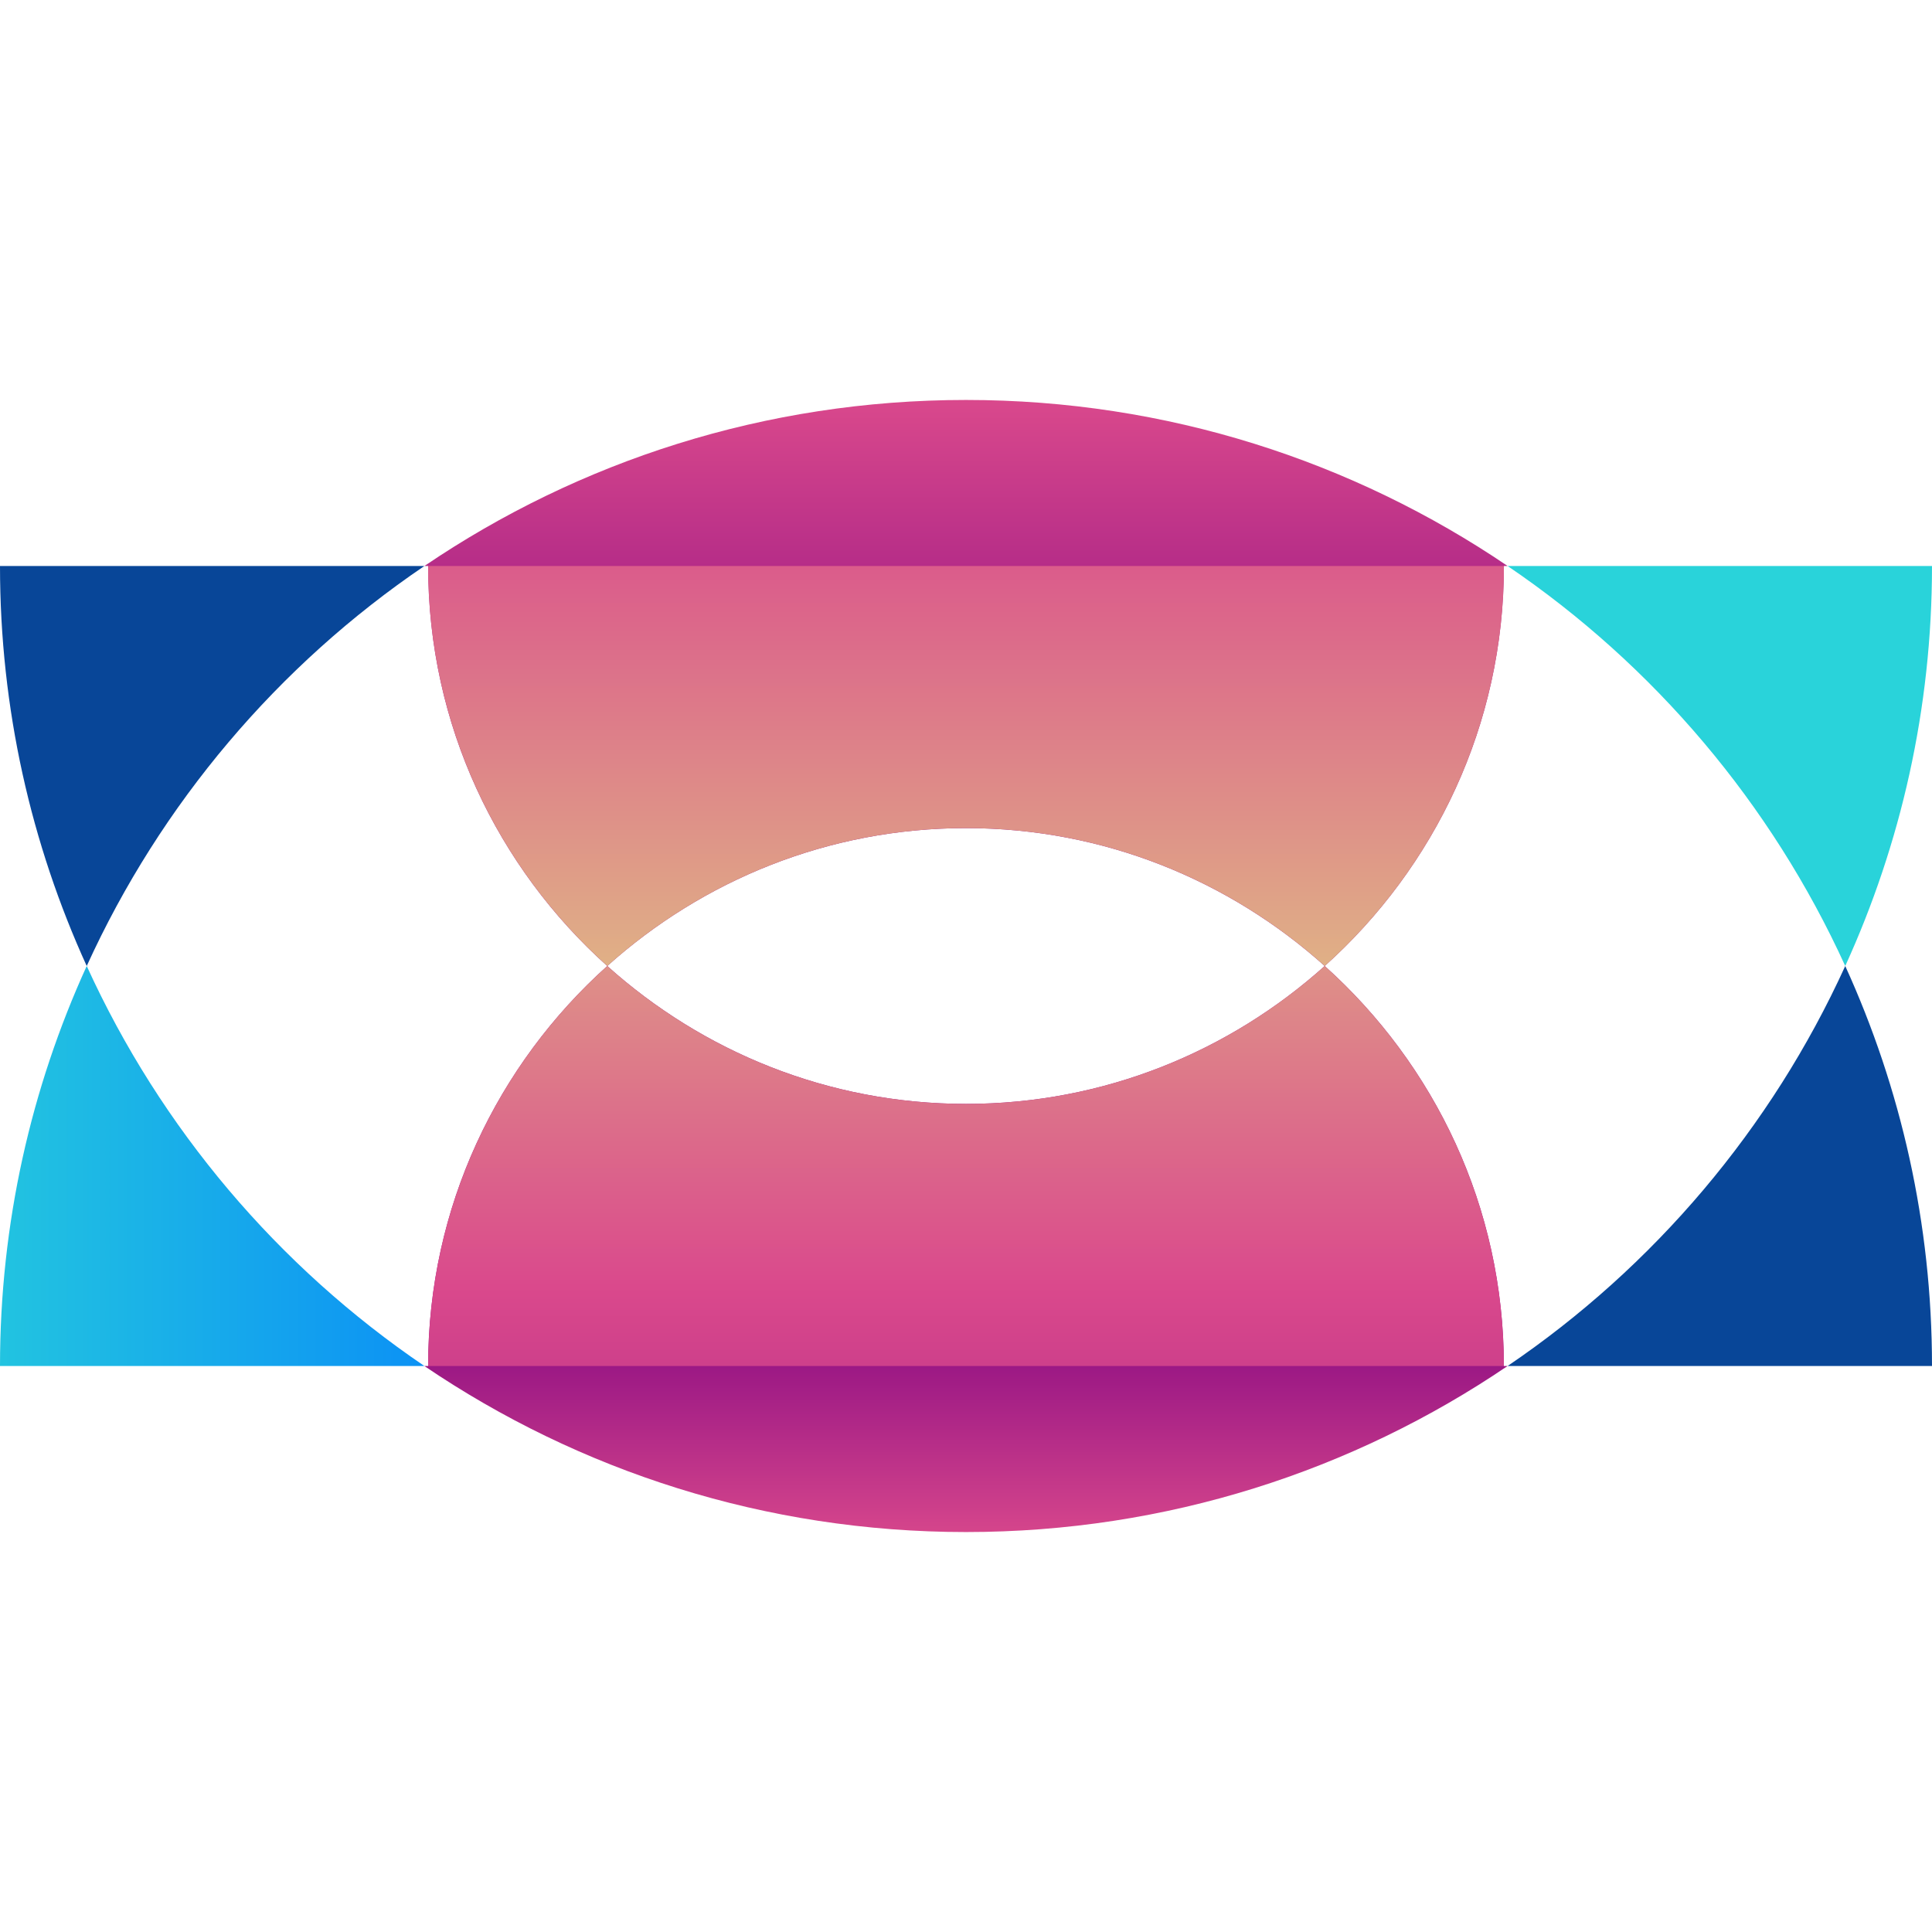 <?xml version="1.0" encoding="iso-8859-1"?>
<!-- Generator: Adobe Illustrator 19.0.0, SVG Export Plug-In . SVG Version: 6.00 Build 0)  -->
<svg version="1.1" id="Layer_1" xmlns="http://www.w3.org/2000/svg" xmlns:xlink="http://www.w3.org/1999/xlink" x="0px" y="0px"
	 viewBox="0 0 504.123 504.123" style="enable-background:new 0 0 504.123 504.123;" xml:space="preserve">
<linearGradient id="SVGID_1_" gradientUnits="userSpaceOnUse" x1="-14.217" y1="629.249" x2="-14.217" y2="607.137" gradientTransform="matrix(7.877 0 0 -7.877 364.054 4969.669)">
	<stop  offset="0.012" style="stop-color:#E0B386"/>
	<stop  offset="0.519" style="stop-color:#DA498C"/>
	<stop  offset="1" style="stop-color:#961484"/>
</linearGradient>
<path style="fill:url(#SVGID_1_);" d="M158.452,252.062c24.852-22.292,57.596-35.982,93.609-35.982s68.758,13.69,93.601,35.982
	c28.633-25.702,46.757-62.874,46.757-104.377h0.969c-40.314-27.341-88.946-43.323-141.32-43.323s-101.006,15.982-141.32,43.323
	h0.969C111.711,189.196,129.82,226.359,158.452,252.062z"/>
<linearGradient id="SVGID_2_" gradientUnits="userSpaceOnUse" x1="-14.217" y1="598.085" x2="-14.217" y2="630.856" gradientTransform="matrix(7.877 0 0 -7.877 364.054 4969.669)">
	<stop  offset="0.012" style="stop-color:#E0B386"/>
	<stop  offset="0.519" style="stop-color:#DA498C"/>
	<stop  offset="1" style="stop-color:#961484"/>
</linearGradient>
<path style="fill:url(#SVGID_2_);" d="M110.742,147.684h0.969c0,41.511,18.117,78.675,46.75,104.377
	c24.852-22.292,57.596-35.982,93.609-35.982s68.758,13.69,93.601,35.982c28.633-25.702,46.757-62.874,46.757-104.377h0.969"/>
<g>
	
		<linearGradient id="SVGID_3_" gradientUnits="userSpaceOnUse" x1="-50.665" y1="592.29" x2="-0.478" y2="592.29" gradientTransform="matrix(7.877 0 0 -7.877 364.054 4969.669)">
		<stop  offset="0" style="stop-color:#29D3DA"/>
		<stop  offset="0.519" style="stop-color:#0077FF"/>
		<stop  offset="0.999" style="stop-color:#064093"/>
		<stop  offset="1" style="stop-color:#084698"/>
	</linearGradient>
	<path style="fill:url(#SVGID_3_);" d="M393.381,356.439h110.742c0-37.25-8.137-72.562-22.638-104.377
		C462.186,294.432,431.553,330.547,393.381,356.439z"/>
	
		<linearGradient id="SVGID_4_" gradientUnits="userSpaceOnUse" x1="-50.665" y1="592.29" x2="-0.478" y2="592.29" gradientTransform="matrix(7.877 0 0 -7.877 364.054 4969.669)">
		<stop  offset="0" style="stop-color:#29D3DA"/>
		<stop  offset="0.519" style="stop-color:#0077FF"/>
		<stop  offset="0.999" style="stop-color:#064093"/>
		<stop  offset="1" style="stop-color:#084698"/>
	</linearGradient>
	<path style="fill:url(#SVGID_4_);" d="M110.742,356.439C72.57,330.547,41.937,294.432,22.63,252.062
		C8.129,283.876,0,319.189,0,356.439H110.742z"/>
</g>
<linearGradient id="SVGID_5_" gradientUnits="userSpaceOnUse" x1="-14.219" y1="572.581" x2="-14.219" y2="586.225" gradientTransform="matrix(7.877 0 0 -7.877 364.054 4969.669)">
	<stop  offset="0.012" style="stop-color:#E0B386"/>
	<stop  offset="0.519" style="stop-color:#DA498C"/>
	<stop  offset="1" style="stop-color:#961484"/>
</linearGradient>
<path style="fill:url(#SVGID_5_);" d="M345.663,252.062c-24.844,22.292-57.588,35.982-93.601,35.982s-68.758-13.69-93.609-35.982
	c-28.625,25.702-46.742,62.874-46.742,104.377h-0.977c40.314,27.341,88.946,43.323,141.32,43.323s101.006-15.982,141.32-43.323
	h-0.969C392.413,314.927,374.304,277.764,345.663,252.062z"/>
<linearGradient id="SVGID_6_" gradientUnits="userSpaceOnUse" x1="-14.218" y1="604.335" x2="-14.218" y2="573.426" gradientTransform="matrix(7.877 0 0 -7.877 364.054 4969.669)">
	<stop  offset="0.012" style="stop-color:#E0B386"/>
	<stop  offset="0.519" style="stop-color:#DA498C"/>
	<stop  offset="1" style="stop-color:#961484"/>
</linearGradient>
<path style="fill:url(#SVGID_6_);" d="M393.381,356.439h-0.969c0-41.511-18.117-78.675-46.757-104.377
	c-24.844,22.292-57.588,35.982-93.601,35.982s-68.75-13.69-93.601-35.982c-28.625,25.702-46.742,62.874-46.742,104.377h-0.977"/>
<g>
	
		<linearGradient id="SVGID_7_" gradientUnits="userSpaceOnUse" x1="-3.328" y1="605.54" x2="-30.206" y2="605.54" gradientTransform="matrix(7.877 0 0 -7.877 364.054 4969.669)">
		<stop  offset="0" style="stop-color:#29D3DA"/>
		<stop  offset="0.519" style="stop-color:#0077FF"/>
		<stop  offset="0.999" style="stop-color:#064093"/>
		<stop  offset="1" style="stop-color:#084698"/>
	</linearGradient>
	<path style="fill:url(#SVGID_7_);" d="M110.742,147.684H0c0,37.25,8.129,72.562,22.63,104.377
		C41.937,209.692,72.57,173.576,110.742,147.684z"/>
	
		<linearGradient id="SVGID_8_" gradientUnits="userSpaceOnUse" x1="-3.328" y1="605.54" x2="-30.206" y2="605.54" gradientTransform="matrix(7.877 0 0 -7.877 364.054 4969.669)">
		<stop  offset="0" style="stop-color:#29D3DA"/>
		<stop  offset="0.519" style="stop-color:#0077FF"/>
		<stop  offset="0.999" style="stop-color:#064093"/>
		<stop  offset="1" style="stop-color:#084698"/>
	</linearGradient>
	<path style="fill:url(#SVGID_8_);" d="M481.485,252.062c14.501-31.815,22.638-67.127,22.638-104.377H393.381
		C431.553,173.576,462.186,209.692,481.485,252.062z"/>
</g>
<g>
</g>
<g>
</g>
<g>
</g>
<g>
</g>
<g>
</g>
<g>
</g>
<g>
</g>
<g>
</g>
<g>
</g>
<g>
</g>
<g>
</g>
<g>
</g>
<g>
</g>
<g>
</g>
<g>
</g>
</svg>
